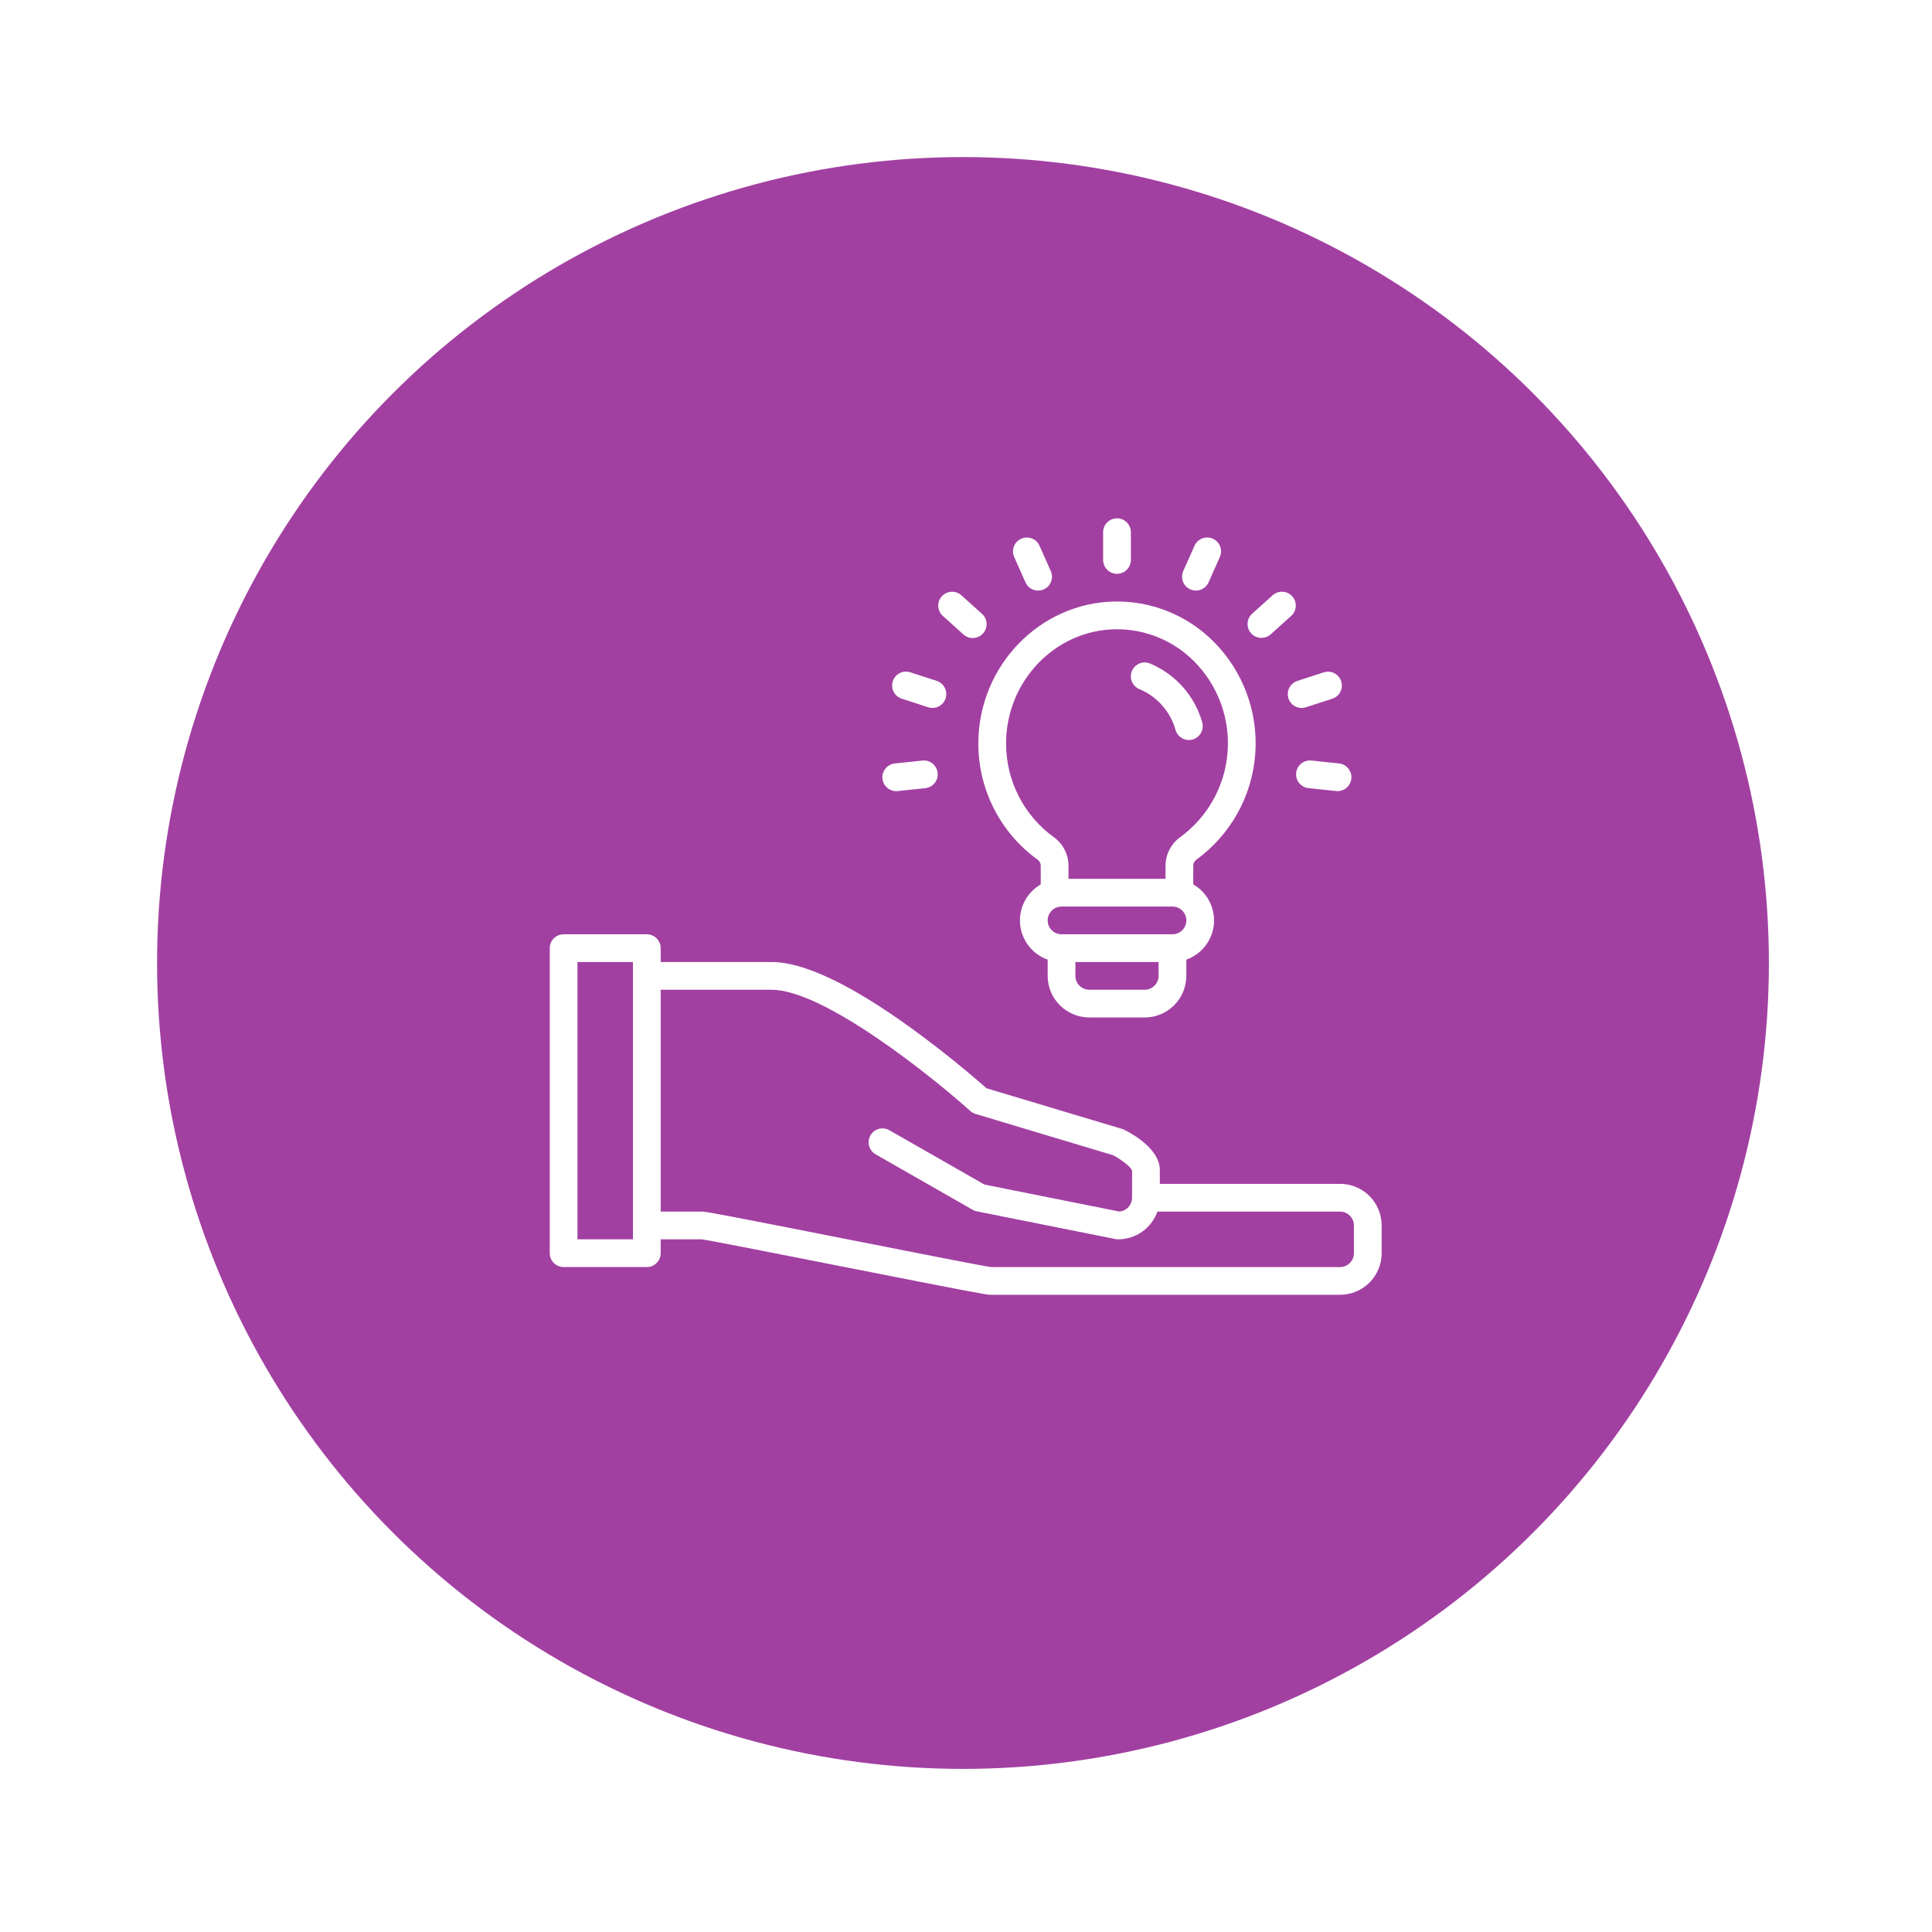 <svg fill="none" height="123" viewBox="0 0 123 123" width="123" xmlns="http://www.w3.org/2000/svg" xmlns:xlink="http://www.w3.org/1999/xlink"><filter id="filter0_d" color-interpolation-filters="sRGB" filterUnits="userSpaceOnUse" height="122.617" width="122.617" x="0" y="0"><feFlood flood-opacity="0" result="BackgroundImageFix"/><feColorMatrix in="SourceAlpha" type="matrix" values="0 0 0 0 0 0 0 0 0 0 0 0 0 0 0 0 0 0 127 0"/><feOffset dy="4"/><feGaussianBlur stdDeviation="5"/><feColorMatrix type="matrix" values="0 0 0 0 0 0 0 0 0 0 0 0 0 0 0 0 0 0 0.25 0"/><feBlend in2="BackgroundImageFix" mode="normal" result="effect1_dropShadow"/><feBlend in="SourceGraphic" in2="effect1_dropShadow" mode="normal" result="shape"/></filter><g filter="url(#filter0_d)"><circle cx="61.308" cy="57.308" fill="#a240a2" r="51.308"/></g><g fill="#fff"><path d="m76.159 54.737c1.074-.78 1.966-1.783 2.615-2.942c.648-1.158 1.037-2.444 1.139-3.767c.102-1.323-.084-2.653-.546-3.897c-.462-1.244-1.189-2.373-2.13-3.309c-.82-.817-1.796-1.462-2.869-1.896c-1.073-.434-2.223-.648-3.381-.63c-4.807.069-8.711 4.127-8.701 9.048c-.001 1.444.342 2.868 1 4.154s1.612 2.397 2.784 3.241c.06.045.108.104.141.172c.033.068.049.142.047.217v1.178c-.438.253-.795.626-1.028 1.075c-.233.45-.332.956-.285 1.46c.046.504.236.984.547 1.383c.311.399.73.701 1.207.87v1.034c.001.702.28 1.375.776 1.872c.496.496 1.17.776 1.872.777h3.531c.702-.001 1.375-.28 1.872-.777c.496-.496.776-1.169.777-1.872v-1.035c.477-.168.896-.47 1.207-.87s.501-.879.547-1.383c.046-.504-.053-1.011-.285-1.46c-.233-.45-.59-.823-1.028-1.076v-1.178c-.001-.075.015-.15.048-.218c.033-.068.082-.127.143-.172zm-12.107-7.396c-.007-3.959 3.115-7.224 6.961-7.279c.033 0 .067-.001.101-.001c1.831 0 3.588.726 4.885 2.019c.758.755 1.343 1.665 1.715 2.668c.372 1.003.522 2.075.44 3.141s-.395 2.103-.916 3.037c-.521.934-1.239 1.744-2.104 2.374c-.289.209-.524.483-.686.801s-.246.67-.244 1.026v.822h-6.179v-.822c.002-.356-.082-.708-.244-1.025c-.162-.318-.396-.592-.685-.801c-.944-.681-1.712-1.577-2.241-2.613c-.529-1.036-.804-2.184-.802-3.348zm8.827 15.671h-3.531c-.234-0-.458-.093-.624-.259s-.259-.39-.259-.624v-.883h5.296v.883c-0.0.234-.093.458-.259.624s-.39.259-.624.259zm1.766-3.531h-7.062c-.234 0-.459-.093-.624-.259c-.166-.166-.259-.39-.259-.624s.093-.459.259-.624c.166-.166.39-.259.624-.259h7.062c.234 0 .459.093.624.259c.166.166.259.39.259.624s-.093.459-.259.624c-.166.166-.39.259-.624.259z"/><path d="m72.545 43.874c.555.233 1.05.588 1.448 1.04s.689.987.851 1.567c.066.222.217.409.42.521c.203.112.442.139.665.077c.223-.063.413-.211.528-.412s.146-.44.086-.664c-.235-.838-.657-1.611-1.234-2.263s-1.294-1.164-2.096-1.5c-.217-.089-.46-.087-.676.003c-.216.091-.387.263-.476.48c-.089.217-.088.46.003.676c.09.216.263.387.48.476z"/><path d="m71.996 35.648v-1.766c0-.234-.093-.459-.259-.624c-.166-.166-.39-.259-.624-.259s-.459.093-.624.259c-.166.166-.259.39-.259.624v1.766c0 .234.093.459.259.624c.166.166.39.259.624.259s.459-.093.624-.259c.166-.166.259-.39.259-.624z"/><path d="m66.092 37.599c.147-0.0.292-.037.421-.107s.239-.172.319-.295c.08-.123.128-.265.14-.411s-.014-.294-.073-.428l-.718-1.613c-.095-.214-.272-.381-.49-.465c-.218-.084-.462-.077-.675.018c-.214.095-.381.272-.465.49s-.078.462.018.675l.718 1.613c.069.156.183.289.326.382c.143.093.31.142.481.142z"/><path d="m61.929 40.619c.178 0 .353-.054.5-.155s.26-.244.324-.411s.076-.349.034-.522c-.042-.174-.135-.331-.268-.45l-1.312-1.181c-.174-.157-.403-.238-.637-.226s-.453.117-.61.291c-.157.174-.238.403-.226.637s.117.453.291.61l1.312 1.181c.162.146.372.227.591.227z"/><path d="m60.201 44.46c.072-.223.053-.465-.053-.673s-.291-.366-.514-.439l-1.679-.545c-.11-.037-.227-.051-.343-.043c-.116.009-.229.04-.333.093c-.104.053-.196.125-.272.213c-.076.088-.133.191-.169.301c-.036.111-.05.227-.04.343c.009.116.041.229.095.333c.053.103.126.196.215.271c.089.075.192.132.303.167l1.679.546c.11.036.226.05.342.041c.116-.009.228-.041.332-.093c.103-.053.195-.125.27-.213c.075-.088.132-.19.168-.301z"/><path d="m58.73 48.421l-1.756.185c-.116.011-.228.045-.331.101c-.103.055-.193.13-.267.22c-.074.09-.129.194-.162.306c-.033.112-.044.229-.032.344c.012.116.047.228.103.33c.056.102.131.192.222.265c.091.073.195.127.307.16s.229.043.345.029l1.756-.185c.232-.026.444-.142.59-.324c.146-.182.215-.414.19-.646s-.14-.445-.32-.592s-.412-.217-.645-.194z"/><path d="m83.311 50.176l1.756.185c.232.023.464-.046.645-.194s.296-.36.321-.592s-.044-.464-.191-.646c-.146-.182-.359-.298-.591-.324l-1.756-.185c-.116-.013-.233-.003-.344.03c-.112.033-.216.087-.307.16c-.091.073-.166.163-.222.265c-.056.102-.091.214-.103.33c-.012.116-.001.233.032.344c.033.112.088.215.162.306s.164.165.267.22c.103.055.215.089.331.101z"/><path d="m82.868 45.071c.093 0 .185-.015.273-.043l1.679-.545c.11-.036.212-.093.3-.168c.088-.075.161-.167.213-.27c.053-.103.084-.216.093-.332c.009-.116-.005-.232-.041-.342c-.036-.11-.093-.212-.168-.3c-.075-.088-.167-.161-.27-.213c-.103-.053-.216-.084-.332-.093c-.116-.009-.232.005-.342.041l-1.679.545c-.2.065-.37.199-.48.378c-.11.179-.152.392-.119.6c.033.208.139.397.299.533c.16.137.363.211.574.211z"/><path d="m80.891 40.391l1.312-1.181c.174-.157.279-.376.291-.61c.012-.234-.069-.463-.226-.637c-.157-.174-.376-.279-.61-.291c-.234-.012-.463.069-.637.226l-1.312 1.181c-.171.158-.273.376-.283.608c-.011.232.07.459.226.632c.155.173.373.277.605.29c.232.013.46-.065.634-.218z"/><path d="m76.136 37.599c.171 0.0.338-.049.481-.142c.143-.093.256-.226.326-.382l.718-1.613c.095-.214.102-.457.018-.675s-.251-.395-.465-.49s-.457-.102-.675-.018s-.395.251-.49.465l-.718 1.613c-.06.134-.085.281-.073.428c.012.147.059.288.14.411c.08.123.19.225.319.295c.129.07.274.107.421.107z"/><path d="m85.315 75.37h-11.475v-.883c0-1.325-1.725-2.291-2.253-2.555c-.045-.023-.092-.042-.141-.056l-8.64-2.592c-.547-.483-2.501-2.179-4.89-3.899c-3.815-2.746-6.773-4.139-8.792-4.139h-7.062v-.883c0-.234-.093-.459-.259-.624c-.166-.166-.39-.259-.624-.259h-5.296c-.234 0-.459.093-.624.259c-.166.166-.259.39-.259.624v19.42c0 .234.093.459.259.624c.166.166.39.259.624.259h5.296c.234 0 .459-.093.624-.259c.166-.166.259-.39.259-.624v-.883h2.607c.551.073 5.056.963 9.037 1.749c7.965 1.573 9.09 1.782 9.338 1.782h22.271c.702-.001 1.375-.28 1.872-.776c.496-.496.776-1.17.776-1.872v-1.766c-.001-.702-.28-1.375-.776-1.872c-.496-.496-1.17-.776-1.872-.777zm-45.019 3.531h-3.531v-17.654h3.531zm45.902.883c-0.0.234-.093.458-.259.624c-.165.166-.39.259-.624.259h-22.23c-.551-.073-5.056-.963-9.037-1.749c-7.965-1.573-9.09-1.782-9.339-1.782h-2.648v-14.124h7.062c3.34 0 10.264 5.571 12.65 7.718c.097.087.212.152.337.189l8.75 2.625c.55.288 1.129.75 1.213.97v1.739c-0.0.221-.084.435-.234.598c-.15.163-.356.264-.576.282l-8.586-1.717l-6.055-3.46c-.101-.058-.212-.095-.327-.11c-.115-.015-.232-.007-.344.024c-.112.03-.217.083-.309.154c-.092.071-.169.16-.226.26c-.058.101-.095.212-.109.327s-.006.232.024.344s.083.217.154.308c.071.092.16.168.261.226l6.179 3.531c.082.047.172.081.265.099l8.827 1.765c.057.011.115.017.173.017c.547-.001 1.081-.171 1.528-.487c.447-.316.785-.763.968-1.279h11.627c.234 0.0.459.093.624.259c.166.166.259.39.259.624z"/></g></svg>